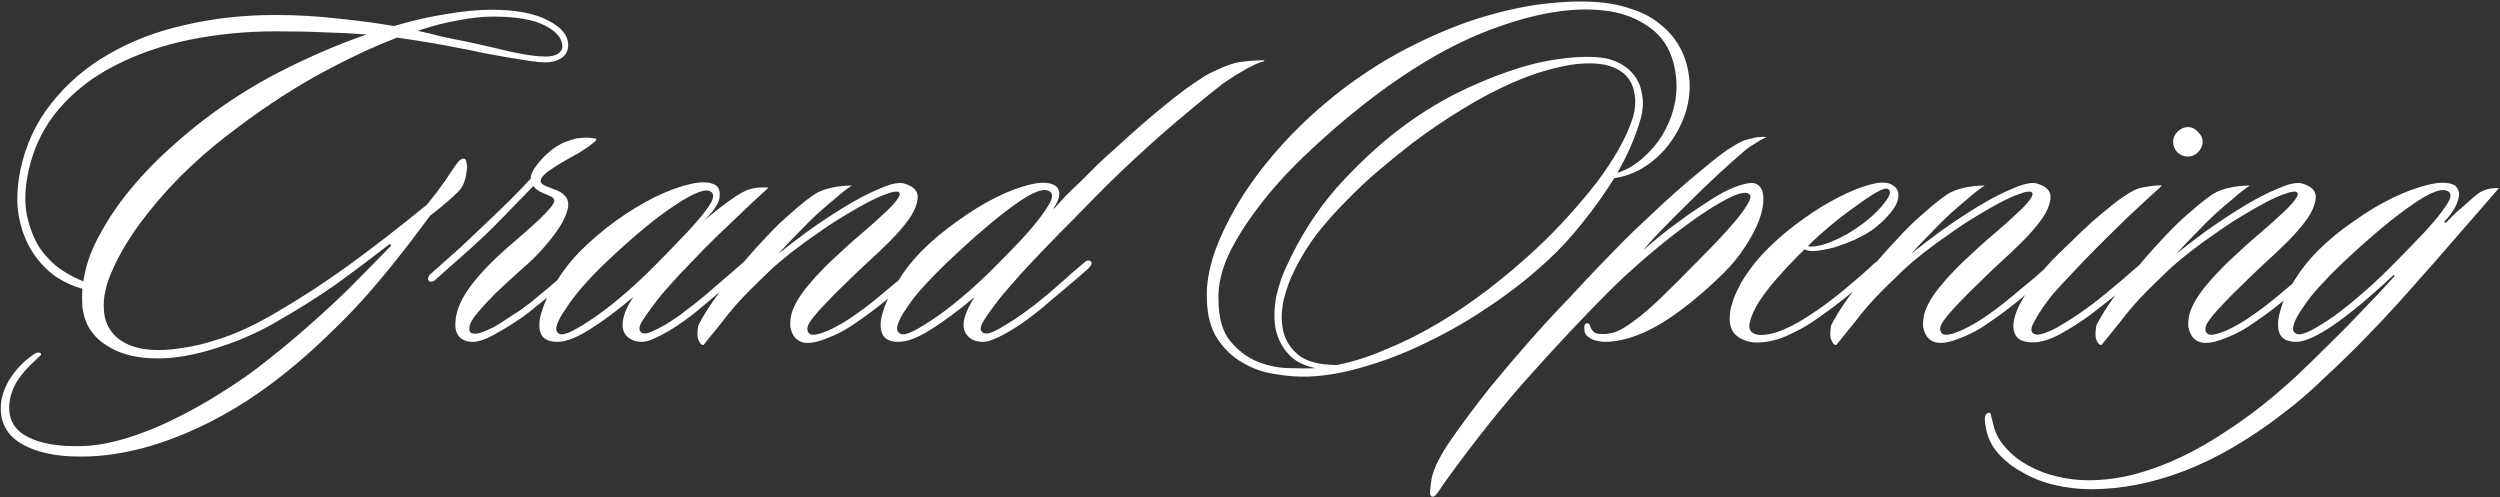 <?xml version="1.0" encoding="UTF-8"?> <svg xmlns="http://www.w3.org/2000/svg" width="1900" height="378" viewBox="0 0 1900 378" fill="none"><rect x="0" y="0" width="1900" height="378" fill="#333333" stroke="none"/> <path d="M431.78 35.4C431.513 39.133 429.78 42.067 426.58 44.2C423.38 46.333 419.38 47.4 414.58 47.4C411.38 47.4 407.113 47 401.78 46.2C396.446 45.4 390.713 44.467 384.58 43.4C378.713 42.333 372.846 41.267 366.98 40.2C361.113 38.867 355.913 37.8 351.38 37C342.046 35.133 333.38 33.533 325.38 32.2C317.38 30.867 309.513 29.667 301.78 28.6C282.313 36.067 261.513 45.933 239.38 58.2C217.513 70.467 195.246 85.4 172.58 103C160.046 112.6 147.913 123.267 136.18 135C124.713 146.733 114.58 158.6 105.78 170.6C97.246 182.333 90.446 193.933 85.38 205.4C80.313 216.6 78.18 226.733 78.98 235.8C79.513 244.333 82.846 251.267 88.98 256.6C95.38 261.933 103.78 265 114.18 265.8C121.646 266.333 129.38 265.933 137.38 264.6C145.646 263.533 153.913 261.667 162.18 259C170.446 256.6 178.58 253.533 186.58 249.8C194.58 246.067 202.18 242.067 209.38 237.8C227.78 227.133 246.046 215.267 264.18 202.2C282.58 188.867 302.58 173.4 324.18 155.8C326.846 152.6 329.513 149.267 332.18 145.8C334.846 142.067 337.246 138.733 339.38 135.8C342.313 131.267 344.846 127.533 346.98 124.6C349.113 121.667 350.98 120.333 352.58 120.6C353.646 120.6 354.313 121.667 354.58 123.8C355.113 125.667 355.113 127.933 354.58 130.6C354.313 133.267 353.646 136.067 352.58 139C351.513 141.667 350.046 143.933 348.18 145.8C346.046 147.933 343.246 150.467 339.78 153.4C336.58 156.333 332.313 159.8 326.98 163.8C318.18 175.8 309.513 187.133 300.98 197.8C292.713 208.2 284.18 218.333 275.38 228.2C266.58 237.8 257.38 247.133 247.78 256.2C238.446 265.267 228.313 274.2 217.38 283C192.313 303.267 166.18 319 138.98 330.2C111.78 341.4 85.913 347 61.38 347C42.446 347 27.513 343.8 16.58 337.4C5.913 331.267 0.58 322.2 0.58 310.2C0.58 303.533 2.58 296.6 6.58 289.4C10.846 282.467 16.046 276.6 22.18 271.8C26.713 268.067 29.646 267 30.98 268.6C31.513 269.133 31.246 269.8 30.18 270.6C29.38 271.4 28.313 272.467 26.98 273.8C20.846 279.133 15.913 284.867 12.18 291C8.713 297.4 6.98 303.667 6.98 309.8C6.98 319.933 11.78 327.4 21.38 332.2C31.246 337.267 44.98 339.533 62.58 339C72.713 338.733 83.913 336.733 96.18 333C108.446 329.267 120.713 324.333 132.98 318.2C145.513 312.067 157.78 305.133 169.78 297.4C181.78 289.933 192.58 282.333 202.18 274.6C212.313 266.6 221.38 259.133 229.38 252.2C237.646 245 245.38 238.067 252.58 231.4C260.046 224.467 267.246 217.4 274.18 210.2C281.38 203 289.113 195.133 297.38 186.6L296.18 185.4C281.78 196.6 267.913 207 254.58 216.6C241.246 225.933 226.846 235 211.38 243.8C205.246 247.533 198.313 251.133 190.58 254.6C183.113 258.067 175.113 261.133 166.58 263.8C158.046 266.733 149.246 269 140.18 270.6C131.113 272.2 122.18 272.733 113.38 272.2C107.78 271.933 102.046 271 96.18 269.4C90.58 267.8 85.38 265.4 80.58 262.2C75.78 259.267 71.78 255.4 68.58 250.6C65.38 245.8 63.38 239.933 62.58 233C62.313 228.2 62.313 223.667 62.58 219.4C56.18 217.8 49.646 214.867 42.98 210.6C36.313 206.067 30.446 200.067 25.38 192.6C20.313 185.133 16.713 176.2 14.58 165.8C12.446 155.4 12.713 143.4 15.38 129.8C19.38 110.333 27.246 93.267 38.98 78.6C50.713 63.667 65.113 51.267 82.18 41.4C99.513 31.267 118.98 23.8 140.58 19C162.18 13.933 184.98 11.4 208.98 11.4C225.78 11.4 242.046 12.333 257.78 14.2C273.513 15.8 287.38 17.667 299.38 19.8C313.78 15.533 327.246 12.467 339.78 10.6C352.313 8.467 363.513 7.4 373.38 7.4C392.313 7.4 406.846 10.2 416.98 15.8C427.38 21.133 432.313 27.667 431.78 35.4ZM427.38 35.4C427.38 29.267 422.98 23.933 414.18 19.4C405.38 14.867 392.18 12.6 374.58 12.6C366.846 12.6 358.18 13.533 348.58 15.4C338.98 17 328.58 19.667 317.38 23.4C323.513 24.733 329.646 26.2 335.78 27.8C341.913 29.133 348.446 30.467 355.38 31.8C366.313 34.2 377.38 36.733 388.58 39.4C399.78 41.8 408.446 43 414.58 43C418.313 43 421.38 42.333 423.78 41C426.18 39.4 427.38 37.533 427.38 35.4ZM278.58 26.2C268.446 25.4 257.913 24.867 246.98 24.6C236.313 24.067 223.913 23.8 209.78 23.8C187.113 23.8 165.246 25.933 144.18 30.2C123.38 34.467 104.446 41 87.38 49.8C70.58 58.333 56.446 69.267 44.98 82.6C33.513 95.933 25.78 111.533 21.78 129.4C18.846 142.733 18.446 154.333 20.58 164.2C22.713 173.8 26.046 182.067 30.58 189C35.38 195.667 40.713 201 46.58 205C52.713 209 58.313 211.933 63.38 213.8C64.98 202.6 68.713 191.533 74.58 180.6C80.446 169.4 87.246 158.867 94.98 149C102.98 138.867 111.513 129.4 120.58 120.6C129.913 111.8 138.846 103.933 147.38 97C167.646 80.733 189.113 66.733 211.78 55C234.713 43.267 256.98 33.667 278.58 26.2ZM452.898 105.4C453.698 105.933 453.032 107 450.898 108.6C449.032 110.2 446.632 111.933 443.698 113.8C441.032 115.667 438.098 117.4 434.898 119C431.965 120.6 429.832 121.8 428.498 122.6C423.965 125.267 419.832 127.933 416.098 130.6C412.632 133.267 410.898 135.667 410.898 137.8C410.898 139.133 412.232 140.333 414.898 141.4C417.565 142.467 419.565 143.267 420.898 143.8C429.165 146.467 432.765 151.133 431.698 157.8C430.898 161.8 429.165 166.067 426.498 170.6C423.832 174.867 420.765 179.133 417.298 183.4C413.832 187.667 410.232 191.667 406.498 195.4C402.765 199.133 399.432 202.2 396.498 204.6C388.765 211.533 382.098 217.667 376.498 223C371.165 228.333 366.632 233.267 362.898 237.8C359.432 241.8 357.432 245.133 356.898 247.8C356.365 250.467 356.765 252.2 358.098 253C359.698 253.8 361.965 253.8 364.898 253C368.098 251.933 371.565 250.467 375.298 248.6C379.032 246.467 382.632 244.2 386.098 241.8C389.832 239.4 392.898 237.4 395.298 235.8C397.965 233.933 401.165 231.533 404.898 228.6C408.632 225.4 412.498 222.2 416.498 219C420.498 215.533 424.365 212.2 428.098 209C431.832 205.533 435.165 202.6 438.098 200.2C438.898 199.667 439.698 199.267 440.498 199C441.298 198.467 442.098 198.733 442.898 199.8C443.432 200.333 443.565 201.133 443.298 202.2C443.032 203 442.632 203.667 442.098 204.2C438.632 207.4 434.898 210.733 430.898 214.2C426.898 217.4 422.898 220.6 418.898 223.8C414.898 227 411.032 230.067 407.298 233C403.832 235.933 400.632 238.467 397.698 240.6C390.765 245.4 383.698 249.8 376.498 253.8C369.565 257.8 363.832 259.8 359.298 259.8C354.765 259.8 351.298 258.467 348.898 255.8C346.765 253.133 345.832 249.667 346.098 245.4C346.365 237.133 349.832 228.333 356.498 219C363.432 209.4 373.298 199 386.098 187.8C389.832 184.6 393.832 181.133 398.098 177.4C402.365 173.667 406.232 170.2 409.698 167C413.165 163.533 415.965 160.6 418.098 158.2C420.232 155.533 421.298 153.667 421.298 152.6C421.032 151 420.232 149.933 418.898 149.4C417.565 148.867 415.432 147.933 412.498 146.6C409.298 145.267 406.898 143.533 405.298 141.4C400.765 146.2 395.965 151.133 390.898 156.2C386.098 161.267 381.032 166.467 375.698 171.8C368.765 178.733 360.898 186.067 352.098 193.8C343.565 201.267 336.232 207.8 330.098 213.4C327.965 214.467 326.498 214.333 325.698 213C325.165 212.467 325.165 211.667 325.698 210.6C325.965 209.533 326.498 208.733 327.298 208.2C333.965 202.333 341.165 195.933 348.898 189C356.632 181.8 363.965 174.867 370.898 168.2C383.698 156.2 394.498 145.4 403.298 135.8C403.298 132.867 404.765 129.533 407.698 125.8C410.632 121.8 414.365 117.933 418.898 114.2C422.365 111.533 425.698 109.533 428.898 108.2C432.365 106.867 435.165 105.933 437.298 105.4C438.098 105.133 439.165 105 440.498 105C442.098 104.733 443.698 104.6 445.298 104.6C447.165 104.6 448.765 104.733 450.098 105C451.432 105 452.365 105.133 452.898 105.4ZM584.061 142.6C575.528 150.333 567.128 158.2 558.861 166.2C550.594 173.933 542.861 181.4 535.661 188.6C528.728 195.8 522.328 202.467 516.461 208.6C510.861 214.733 506.328 219.8 502.861 223.8C496.728 231.533 491.928 238.067 488.461 243.4C485.261 248.467 485.128 251.667 488.061 253C489.661 253.8 491.928 253.533 494.861 252.2C498.061 250.867 501.528 249.133 505.261 247C509.261 244.6 513.128 242.067 516.861 239.4C520.594 236.467 523.928 233.933 526.861 231.8C533.261 226.733 539.928 221.133 546.861 215C554.061 208.867 560.061 203.667 564.861 199.4C565.394 198.867 566.194 198.467 567.261 198.2C568.328 197.667 569.128 197.933 569.661 199C570.194 200.333 570.194 201.4 569.661 202.2C569.128 202.733 568.461 203.4 567.661 204.2C561.794 209.267 555.261 214.867 548.061 221C541.128 226.867 535.261 231.8 530.461 235.8C527.528 238.2 524.061 240.867 520.061 243.8C516.328 246.467 512.461 249 508.461 251.4C504.461 253.8 500.594 255.8 496.861 257.4C493.394 259 490.328 259.8 487.661 259.8C484.194 259.8 481.261 259 478.861 257.4C476.461 256.067 474.728 253.933 473.661 251C472.861 248.067 472.994 244.6 474.061 240.6C475.128 236.333 477.528 231.4 481.261 225.8C469.528 235.667 458.594 243.8 448.461 250.2C438.328 256.6 430.061 259.8 423.661 259.8C416.728 259.8 412.461 257.533 410.861 253C409.261 248.467 409.661 242.733 412.061 235.8C414.194 228.867 417.928 221.4 423.261 213.4C428.328 205.133 434.328 197.533 441.261 190.6C449.261 182.6 458.194 175 468.061 167.8C478.194 160.6 488.061 154.6 497.661 149.8C507.528 145 516.594 141.667 524.861 139.8C533.128 137.933 539.394 138.2 543.661 140.6C546.328 142.2 547.394 145.267 546.861 149.8C546.594 154.333 542.594 160.333 534.861 167.8C542.861 161.133 549.528 155.933 554.861 152.2C560.461 148.2 564.994 145.533 568.461 144.2C573.261 142.6 578.461 142.067 584.061 142.6ZM540.461 145.8C536.728 142.867 527.661 146.2 513.261 155.8C498.861 165.133 480.994 179.933 459.661 200.2C453.528 206.067 447.794 212.067 442.461 218.2C437.394 224.067 433.261 229.533 430.061 234.6C426.594 239.4 424.328 243.533 423.261 247C422.194 250.467 422.861 252.733 425.261 253.8C427.128 254.6 430.461 253.8 435.261 251.4C440.328 248.733 446.328 245 453.261 240.2C460.461 235.133 468.194 229 476.461 221.8C484.728 214.6 493.128 206.6 501.661 197.8C505.661 193.8 510.194 189.133 515.261 183.8C520.594 178.467 525.394 173.267 529.661 168.2C534.194 163.133 537.661 158.6 540.061 154.6C542.461 150.333 542.594 147.4 540.461 145.8ZM699.842 201.8C700.909 202.867 701.042 203.933 700.242 205C699.442 206.067 698.509 207 697.442 207.8C691.309 213.133 684.109 219.267 675.842 226.2C667.842 232.867 660.109 238.733 652.642 243.8C644.642 249.667 636.642 254.067 628.642 257C620.909 260.2 614.776 261.267 610.242 260.2C607.842 259.667 605.709 258.333 603.842 256.2C602.242 254.067 601.176 251.4 600.642 248.2C600.376 245 600.776 241.4 601.842 237.4C603.176 233.4 605.442 229 608.642 224.2C611.042 220.733 613.442 217.667 615.842 215C618.242 212.067 620.776 209.267 623.442 206.6C626.109 203.667 629.042 200.733 632.242 197.8C635.442 194.867 639.042 191.533 643.042 187.8C646.509 184.6 650.776 180.867 655.842 176.6C661.176 172.067 666.109 167.667 670.642 163.4C675.442 159.133 679.042 155.4 681.442 152.2C684.109 148.733 684.509 146.6 682.642 145.8C681.042 145.267 678.109 145.8 673.842 147.4C669.842 148.733 665.042 150.867 659.442 153.8C653.842 156.733 647.576 160.333 640.642 164.6C633.976 168.6 627.309 173 620.642 177.8C613.976 182.333 607.576 187 601.442 191.8C595.309 196.6 589.976 201.133 585.442 205.4C579.042 211.533 573.709 216.733 569.442 221C565.442 225 561.709 229 558.242 233C555.042 236.733 551.709 240.867 548.242 245.4C544.509 249.933 539.976 255.533 534.642 262.2C533.309 262.2 532.376 261.533 531.842 260.2C531.042 259.133 530.509 257.8 530.242 256.2C529.976 254.333 529.976 252.6 530.242 251C530.242 249.133 530.509 247.667 531.042 246.6C536.376 236.467 543.709 225.667 553.042 214.2C562.109 202.467 571.976 191 582.642 179.8C589.042 172.867 595.576 166.6 602.242 161C608.909 155.133 614.642 150.6 619.442 147.4C622.909 145.267 627.176 143.667 632.242 142.6C637.309 141.533 642.376 141 647.442 141C643.709 143.4 639.576 146.6 635.042 150.6C630.509 154.333 625.709 158.467 620.642 163C615.842 167.533 610.909 172.467 605.842 177.8C600.776 182.867 595.976 187.933 591.442 193C597.309 188.2 604.776 182.467 613.842 175.8C623.176 169.133 632.642 162.867 642.242 157C651.842 151.133 660.909 146.467 669.442 143C677.976 139.267 684.242 138.2 688.242 139.8C694.642 141.933 697.709 145.4 697.442 150.2C697.176 155 695.042 160.333 691.042 166.2C687.042 171.8 682.109 177.533 676.242 183.4C670.376 189.267 665.042 194.333 660.242 198.6C653.842 204.467 647.976 210.067 642.642 215.4C637.309 220.467 632.509 225.267 628.242 229.8C621.042 237.267 616.509 242.733 614.642 246.2C613.042 249.667 613.309 252.2 615.442 253.8C617.309 255.133 621.842 254.333 629.042 251.4C636.242 248.2 643.709 243.8 651.442 238.2C654.909 235.8 658.642 233 662.642 229.8C666.642 226.6 670.509 223.4 674.242 220.2C678.242 217 681.976 213.933 685.442 211C688.909 207.8 692.109 205 695.042 202.6C695.842 202.067 696.642 201.533 697.442 201C698.242 200.467 699.042 200.733 699.842 201.8ZM960.636 46.6C958.236 47.133 955.436 48.2 952.236 49.8C949.303 51.133 946.369 52.733 943.436 54.6C940.503 56.2 937.703 57.933 935.036 59.8C932.636 61.4 930.636 62.733 929.036 63.8C915.169 74.733 900.503 86.867 885.036 100.2C869.836 113.533 855.169 127.133 841.036 141C833.303 148.733 825.436 156.733 817.436 165C809.436 173 801.836 180.733 794.636 188.2C787.703 195.4 781.303 202.2 775.436 208.6C769.836 215 765.303 220.2 761.836 224.2C755.703 231.933 751.036 238.333 747.836 243.4C744.636 248.467 744.503 251.667 747.436 253C749.036 253.8 751.436 253.533 754.636 252.2C758.103 250.6 761.703 248.6 765.436 246.2C769.436 243.8 773.303 241.267 777.036 238.6C780.769 235.933 783.836 233.667 786.236 231.8C792.636 226.733 799.169 221.267 805.836 215.4C812.503 209.267 818.636 203.933 824.236 199.4C825.836 197.8 827.436 197.533 829.036 198.6C829.836 199.4 829.836 200.467 829.036 201.8C828.236 202.867 827.569 203.667 827.036 204.2C824.369 206.6 821.303 209.267 817.836 212.2C814.369 215.133 810.903 218.067 807.436 221C803.969 223.933 800.636 226.733 797.436 229.4C794.503 232.067 791.969 234.2 789.836 235.8C786.903 238.2 783.436 240.867 779.436 243.8C775.703 246.467 771.836 249 767.836 251.4C763.836 253.8 759.969 255.8 756.236 257.4C752.769 259 749.703 259.8 747.036 259.8C740.103 259.8 735.436 257 733.036 251.4C730.903 245.533 733.436 237 740.636 225.8C728.903 235.667 717.969 243.8 707.836 250.2C697.703 256.6 689.436 259.8 683.036 259.8C676.103 259.8 671.836 257.533 670.236 253C668.636 248.467 669.036 242.733 671.436 235.8C673.569 228.867 677.303 221.4 682.636 213.4C687.703 205.133 693.703 197.533 700.636 190.6C708.636 182.6 717.569 175.133 727.436 168.2C737.303 161 747.036 155 756.636 150.2C766.236 145.4 775.036 142.067 783.036 140.2C791.036 138.333 797.036 138.467 801.036 140.6C803.703 141.933 805.036 144.2 805.036 147.4C805.036 150.6 803.569 154.2 800.636 158.2L801.036 158.6C803.436 155.933 806.369 152.733 809.836 149C813.569 145.267 817.569 141.4 821.836 137.4C826.103 133.133 830.369 128.867 834.636 124.6C839.169 120.333 843.569 116.333 847.836 112.6C861.436 100.067 873.836 89.267 885.036 80.2C896.503 70.867 905.703 64.067 912.636 59.8C915.569 57.667 919.169 55.667 923.436 53.8C927.969 51.667 931.836 50.067 935.036 49C938.769 47.667 942.769 46.867 947.036 46.6C951.303 46.067 955.969 45.8 961.036 45.8L960.636 46.6ZM798.236 145.8C793.969 142.333 785.036 145.533 771.436 155.4C757.836 165 740.369 179.933 719.036 200.2C712.903 206.067 707.169 211.933 701.836 217.8C696.503 223.667 692.236 229.133 689.036 234.2C685.569 239 683.303 243.267 682.236 247C681.169 250.467 681.969 252.733 684.636 253.8C686.503 254.6 689.836 253.8 694.636 251.4C699.703 248.733 705.703 245 712.636 240.2C719.836 235.133 727.569 229 735.836 221.8C744.103 214.6 752.503 206.6 761.036 197.8C765.036 193.8 769.569 189.133 774.636 183.8C779.703 178.467 784.236 173.267 788.236 168.2C792.503 162.867 795.703 158.2 797.836 154.2C799.969 150.2 800.103 147.4 798.236 145.8ZM1284.02 61.4C1284.55 69.667 1283.49 77.933 1280.82 86.2C1278.15 94.2 1274.29 101.667 1269.22 108.6C1264.15 115.533 1258.02 121.4 1250.82 126.2C1243.62 131 1235.62 134.067 1226.82 135.4C1219.89 146.6 1212.02 157.667 1203.22 168.6C1194.69 179.533 1185.49 189.533 1175.62 198.6C1162.55 210.6 1148.29 221.8 1132.82 232.2C1117.62 242.6 1102.02 251.667 1086.02 259.4C1070.02 267.4 1054.15 273.667 1038.42 278.2C1022.95 283 1008.29 285.667 994.42 286.2C986.154 286.467 977.487 285.8 968.42 284.2C959.62 282.867 951.487 279.933 944.02 275.4C936.554 271.133 930.287 265.133 925.22 257.4C920.154 249.667 917.487 239.667 917.22 227.4C916.687 216.733 918.687 204.733 923.22 191.4C928.02 178.067 934.82 164.333 943.62 150.2C952.687 135.8 963.62 121.667 976.42 107.8C989.487 93.667 1004.15 80.333 1020.42 67.8C1038.82 53.933 1057.09 42.6 1075.22 33.8C1093.35 24.733 1110.95 17.667 1128.02 12.6C1145.09 7.533 1161.09 4.2 1176.02 2.6C1190.95 1 1204.42 0.733 1216.42 1.8C1225.22 2.6 1233.62 4.467 1241.62 7.4C1249.62 10.067 1256.55 13.933 1262.42 19C1268.55 23.8 1273.49 29.8 1277.22 37C1280.95 43.933 1283.22 52.067 1284.02 61.4ZM1274.02 61C1272.69 43.933 1266.69 31.133 1256.02 22.6C1245.35 14.067 1232.42 9.133 1217.22 7.8C1194.02 5.4 1166.55 10.067 1134.82 21.8C1103.35 33.267 1070.02 52.867 1034.82 80.6C1019.09 93.133 1004.42 105.933 990.82 119C977.487 131.8 966.02 144.6 956.42 157.4C946.82 169.933 939.22 182.067 933.62 193.8C928.287 205.533 925.754 216.6 926.02 227C926.02 241.133 928.954 251.8 934.82 259C940.954 266.467 948.02 271.8 956.02 275C964.287 278.2 972.554 279.8 980.82 279.8C989.087 280.067 995.487 280.067 1000.02 279.8C990.42 277.933 983.22 274.067 978.42 268.2C973.62 262.6 970.554 256.067 969.22 248.6C968.154 241.133 968.42 233.267 970.02 225C971.887 216.733 974.554 209 978.02 201.8C988.154 179.667 1000.69 160.067 1015.62 143C1030.82 125.933 1046.95 110.867 1064.02 97.8C1077.09 87.933 1090.55 79.4 1104.42 72.2C1118.55 65 1132.29 59.133 1145.62 54.6C1159.22 49.8 1172.02 46.6 1184.02 45C1196.29 43.133 1207.22 42.733 1216.82 43.8C1221.89 44.333 1226.69 45.8 1231.22 48.2C1235.75 50.6 1239.49 53.8 1242.42 57.8C1245.35 61.8 1247.22 66.6 1248.02 72.2C1249.09 77.8 1248.69 83.933 1246.82 90.6C1243.09 103.667 1237.22 117.267 1229.22 131.4C1236.42 129 1242.82 125.267 1248.42 120.2C1254.29 115.133 1259.22 109.4 1263.22 103C1267.22 96.333 1270.15 89.4 1272.02 82.2C1273.89 74.733 1274.55 67.667 1274.02 61ZM1241.22 88.6C1242.82 82.467 1243.22 77.133 1242.42 72.6C1241.89 67.8 1240.42 63.667 1238.02 60.2C1235.62 56.733 1232.42 54.067 1228.42 52.2C1224.69 50.333 1220.55 49.133 1216.02 48.6C1206.69 47.533 1196.42 48.333 1185.22 51C1174.02 53.4 1162.29 57.267 1150.02 62.6C1137.75 67.933 1125.09 74.6 1112.02 82.6C1099.22 90.333 1086.42 99 1073.62 108.6C1065.35 115 1056.82 121.933 1048.02 129.4C1039.49 136.6 1031.22 144.333 1023.22 152.6C1015.22 160.6 1007.75 169 1000.82 177.8C994.154 186.6 988.554 195.667 984.02 205C980.554 211.667 977.754 219.267 975.62 227.8C973.754 236.067 973.62 243.933 975.22 251.4C976.82 258.6 980.687 264.733 986.82 269.8C993.22 274.867 1002.95 277.4 1016.02 277.4C1028.29 275 1040.82 271 1053.62 265.4C1066.69 260.067 1079.75 253.533 1092.82 245.8C1105.89 238.067 1118.69 229.4 1131.22 219.8C1144.02 209.933 1156.29 199.533 1168.02 188.6C1176.02 181.133 1183.89 173.133 1191.62 164.6C1199.35 156.067 1206.55 147.533 1213.22 139C1219.89 130.2 1225.62 121.533 1230.42 113C1235.22 104.467 1238.82 96.333 1241.22 88.6ZM1342.5 104.2C1339.57 105.533 1336.5 107.267 1333.3 109.4C1330.1 111.267 1327.17 113.4 1324.5 115.8C1318.9 120.6 1312.63 126.2 1305.7 132.6C1298.77 139 1291.83 145.667 1284.9 152.6C1277.97 159.267 1271.3 165.933 1264.9 172.6C1258.5 179 1253.17 184.867 1248.9 190.2C1251.83 187.533 1255.57 184.333 1260.1 180.6C1264.9 176.6 1270.1 172.6 1275.7 168.6C1281.3 164.333 1287.03 160.333 1292.9 156.6C1298.77 152.6 1304.37 149.133 1309.7 146.2C1315.3 143.267 1320.23 141.267 1324.5 140.2C1329.03 138.867 1332.5 138.733 1334.9 139.8C1338.37 141.667 1340.1 145.133 1340.1 150.2C1340.37 155.267 1339.3 161 1336.9 167.4C1334.5 173.8 1330.9 180.6 1326.1 187.8C1321.57 194.733 1316.37 201.133 1310.5 207C1292.63 224.6 1275.97 237.933 1260.5 247C1245.03 255.8 1231.03 260.067 1218.5 259.8C1215.83 259.533 1213.7 259.133 1212.1 258.6C1210.77 258.333 1209.17 257.533 1207.3 256.2C1205.17 254.867 1204.1 252.867 1204.1 250.2C1203.83 247.533 1204.37 246.067 1205.7 245.8C1206.77 245.533 1207.57 245.8 1208.1 246.6C1208.37 247.4 1208.63 248.2 1208.9 249C1209.43 250.333 1210.37 251.533 1211.7 252.6C1212.77 253.4 1214.37 253.8 1216.5 253.8C1220.23 254.067 1224.1 253.533 1228.1 252.2C1232.1 250.6 1236.9 247.667 1242.5 243.4C1248.37 239.133 1255.17 233.267 1262.9 225.8C1270.9 218.067 1280.77 208.2 1292.5 196.2C1296.5 192.2 1300.9 187.667 1305.7 182.6C1310.77 177.267 1315.3 172.2 1319.3 167.4C1323.3 162.6 1326.37 158.333 1328.5 154.6C1330.63 150.867 1330.9 148.467 1329.3 147.4C1326.63 145.533 1321.17 146.733 1312.9 151C1304.63 155.267 1295.17 161.267 1284.5 169C1274.1 176.467 1263.3 185 1252.1 194.6C1241.17 203.933 1231.57 212.733 1223.3 221C1204.63 239.667 1185.03 260.467 1164.5 283.4C1143.7 306.333 1122.1 333.267 1099.7 364.2C1097.3 367.667 1095.17 370.733 1093.3 373.4C1091.43 376.333 1089.97 377.667 1088.9 377.4C1087.3 377.667 1086.63 376.067 1086.9 372.6C1087.17 369.4 1087.57 366.333 1088.1 363.4C1089.7 355.667 1094.77 345.667 1103.3 333.4C1111.83 321.133 1121.83 307.8 1133.3 293.4C1143.17 281.4 1153.17 269.667 1163.3 258.2C1173.43 246.733 1183.17 236.2 1192.5 226.6C1201.57 216.733 1209.83 207.933 1217.3 200.2C1224.77 192.467 1230.77 186.333 1235.3 181.8C1240.1 177 1245.83 171.533 1252.5 165.4C1259.17 159 1266.1 152.6 1273.3 146.2C1280.5 139.8 1287.57 133.8 1294.5 128.2C1301.43 122.333 1307.57 117.533 1312.9 113.8C1314.77 112.733 1317.17 111.267 1320.1 109.4C1323.3 107.533 1326.23 106.333 1328.9 105.8C1332.63 104.733 1335.43 104.2 1337.3 104.2C1339.17 103.933 1340.9 103.933 1342.5 104.2ZM1437.58 140.2C1440.78 142.067 1442.51 144.467 1442.78 147.4C1443.04 150.333 1442.24 153.4 1440.38 156.6C1438.51 159.8 1435.84 163.133 1432.38 166.6C1429.18 169.8 1425.71 172.733 1421.98 175.4C1418.78 177.533 1414.64 179.8 1409.58 182.2C1404.78 184.333 1399.84 186.2 1394.78 187.8C1389.98 189.133 1385.31 190.067 1380.78 190.6C1376.51 191.133 1373.44 190.733 1371.58 189.4C1365.44 195.267 1359.31 201.667 1353.18 208.6C1347.04 215.267 1341.84 221.8 1337.58 228.2C1333.58 234.333 1331.04 239.8 1329.98 244.6C1328.64 249.133 1329.84 252.2 1333.58 253.8C1337.31 255.133 1342.78 254.733 1349.98 252.6C1357.18 250.2 1364.91 246.333 1373.18 241C1382.78 234.867 1392.24 227.933 1401.58 220.2C1410.91 212.467 1418.38 205.933 1423.98 200.6C1424.78 199.8 1425.71 199.133 1426.78 198.6C1428.11 198.067 1429.04 198.2 1429.58 199C1430.38 200.067 1430.38 201.133 1429.58 202.2C1429.04 203 1428.38 203.8 1427.58 204.6C1420.64 210.733 1413.44 217 1405.98 223.4C1398.51 229.533 1390.38 235.667 1381.58 241.8C1374.64 246.867 1366.64 251.4 1357.58 255.4C1348.78 259.133 1340.51 260.733 1332.78 260.2C1327.44 259.667 1322.91 257.8 1319.18 254.6C1315.44 251.133 1313.98 245.8 1314.78 238.6C1314.78 236.733 1315.31 234.2 1316.38 231C1317.18 227.533 1318.78 223.533 1321.18 219C1323.31 214.467 1326.38 209.533 1330.38 204.2C1334.38 198.6 1339.58 192.733 1345.98 186.6C1353.44 179.4 1361.71 172.6 1370.78 166.2C1380.11 159.533 1389.04 154.067 1397.58 149.8C1406.38 145.267 1414.38 142.067 1421.58 140.2C1428.78 138.333 1434.11 138.333 1437.58 140.2ZM1435.18 143.8C1433.84 142.733 1430.78 143.533 1425.98 146.2C1421.44 148.867 1416.11 152.467 1409.98 157C1403.84 161.267 1397.44 166.2 1390.78 171.8C1384.38 177.133 1378.78 182.2 1373.98 187C1375.58 187.533 1377.84 187.533 1380.78 187C1383.98 186.467 1387.58 185.4 1391.58 183.8C1395.58 182.2 1399.71 180.2 1403.98 177.8C1408.51 175.133 1413.04 172.067 1417.58 168.6C1424.24 163.267 1429.31 158.2 1432.78 153.4C1436.51 148.6 1437.31 145.4 1435.18 143.8ZM1560.78 201.8C1561.85 202.867 1561.98 203.933 1561.18 205C1560.38 206.067 1559.45 207 1558.38 207.8C1552.25 213.133 1545.05 219.267 1536.78 226.2C1528.78 232.867 1521.05 238.733 1513.58 243.8C1505.58 249.667 1497.58 254.067 1489.58 257C1481.85 260.2 1475.71 261.267 1471.18 260.2C1468.78 259.667 1466.65 258.333 1464.78 256.2C1463.18 254.067 1462.11 251.4 1461.58 248.2C1461.31 245 1461.71 241.4 1462.78 237.4C1464.11 233.4 1466.38 229 1469.58 224.2C1471.98 220.733 1474.38 217.667 1476.78 215C1479.18 212.067 1481.71 209.267 1484.38 206.6C1487.05 203.667 1489.98 200.733 1493.18 197.8C1496.38 194.867 1499.98 191.533 1503.98 187.8C1507.45 184.6 1511.71 180.867 1516.78 176.6C1522.11 172.067 1527.05 167.667 1531.58 163.4C1536.38 159.133 1539.98 155.4 1542.38 152.2C1545.05 148.733 1545.45 146.6 1543.58 145.8C1541.98 145.267 1539.05 145.8 1534.78 147.4C1530.78 148.733 1525.98 150.867 1520.38 153.8C1514.78 156.733 1508.51 160.333 1501.58 164.6C1494.91 168.6 1488.25 173 1481.58 177.8C1474.91 182.333 1468.51 187 1462.38 191.8C1456.25 196.6 1450.91 201.133 1446.38 205.4C1439.98 211.533 1434.65 216.733 1430.38 221C1426.38 225 1422.65 229 1419.18 233C1415.98 236.733 1412.65 240.867 1409.18 245.4C1405.45 249.933 1400.91 255.533 1395.58 262.2C1394.25 262.2 1393.31 261.533 1392.78 260.2C1391.98 259.133 1391.45 257.8 1391.18 256.2C1390.91 254.333 1390.91 252.6 1391.18 251C1391.18 249.133 1391.45 247.667 1391.98 246.6C1397.31 236.467 1404.65 225.667 1413.98 214.2C1423.05 202.467 1432.91 191 1443.58 179.8C1449.98 172.867 1456.51 166.6 1463.18 161C1469.85 155.133 1475.58 150.6 1480.38 147.4C1483.85 145.267 1488.11 143.667 1493.18 142.6C1498.25 141.533 1503.31 141 1508.38 141C1504.65 143.4 1500.51 146.6 1495.98 150.6C1491.45 154.333 1486.65 158.467 1481.58 163C1476.78 167.533 1471.85 172.467 1466.78 177.8C1461.71 182.867 1456.91 187.933 1452.38 193C1458.25 188.2 1465.71 182.467 1474.78 175.8C1484.11 169.133 1493.58 162.867 1503.18 157C1512.78 151.133 1521.85 146.467 1530.38 143C1538.91 139.267 1545.18 138.2 1549.18 139.8C1555.58 141.933 1558.65 145.4 1558.38 150.2C1558.11 155 1555.98 160.333 1551.98 166.2C1547.98 171.8 1543.05 177.533 1537.18 183.4C1531.31 189.267 1525.98 194.333 1521.18 198.6C1514.78 204.467 1508.91 210.067 1503.58 215.4C1498.25 220.467 1493.45 225.267 1489.18 229.8C1481.98 237.267 1477.45 242.733 1475.58 246.2C1473.98 249.667 1474.25 252.2 1476.38 253.8C1478.25 255.133 1482.78 254.333 1489.98 251.4C1497.18 248.2 1504.65 243.8 1512.38 238.2C1515.85 235.8 1519.58 233 1523.58 229.8C1527.58 226.6 1531.45 223.4 1535.18 220.2C1539.18 217 1542.91 213.933 1546.38 211C1549.85 207.8 1553.05 205 1555.98 202.6C1556.78 202.067 1557.58 201.533 1558.38 201C1559.18 200.467 1559.98 200.733 1560.78 201.8ZM1673.97 107.8C1673.97 110.733 1672.77 113.4 1670.37 115.8C1668.24 117.933 1665.71 119 1662.77 119C1659.84 119 1657.17 117.933 1654.77 115.8C1652.64 113.4 1651.57 110.733 1651.57 107.8C1651.57 104.867 1652.64 102.333 1654.77 100.2C1657.17 97.8 1659.84 96.6 1662.77 96.6C1665.71 96.6 1668.24 97.8 1670.37 100.2C1672.77 102.333 1673.97 104.867 1673.97 107.8ZM1643.17 141C1634.64 148.733 1626.11 156.6 1617.57 164.6C1609.31 172.6 1601.44 180.333 1593.97 187.8C1586.51 195.267 1579.84 202.2 1573.97 208.6C1568.11 214.733 1563.44 219.8 1559.97 223.8C1553.84 231.533 1549.31 238.2 1546.37 243.8C1543.17 249.133 1543.04 252.467 1545.97 253.8C1547.57 254.6 1549.97 254.467 1553.17 253.4C1556.37 252.333 1559.71 250.867 1563.17 249C1566.91 246.867 1570.64 244.6 1574.37 242.2C1578.11 239.8 1581.44 237.533 1584.37 235.4C1587.84 233 1591.57 230.2 1595.57 227C1599.57 223.8 1603.44 220.6 1607.17 217.4C1611.17 214.2 1614.77 211.133 1617.97 208.2C1621.44 205.267 1624.24 202.867 1626.37 201C1627.17 200.467 1627.97 199.933 1628.77 199.4C1629.84 198.6 1630.91 198.733 1631.97 199.8C1632.77 200.6 1632.91 201.4 1632.37 202.2C1631.84 203 1631.17 203.667 1630.37 204.2C1627.71 206.867 1624.37 209.933 1620.37 213.4C1616.64 216.867 1612.64 220.333 1608.37 223.8C1604.37 227 1600.51 230.067 1596.77 233C1593.04 235.933 1590.11 238.2 1587.97 239.8C1581.31 244.6 1573.97 249.267 1565.97 253.8C1557.97 258.067 1551.04 260.2 1545.17 260.2C1538.51 260.2 1534.11 258.467 1531.97 255C1529.84 251.267 1529.57 246.6 1531.17 241C1532.77 235.133 1536.11 228.467 1541.17 221C1545.97 213.533 1552.11 205.8 1559.57 197.8C1563.57 193.8 1568.24 189.267 1573.57 184.2C1578.91 178.867 1584.37 173.667 1589.97 168.6C1595.84 163.533 1601.44 158.867 1606.77 154.6C1612.37 150.333 1617.17 147.133 1621.17 145C1624.11 143.4 1627.84 142.333 1632.37 141.8C1636.91 141 1640.51 140.733 1643.17 141ZM1762.34 201.8C1763.41 202.867 1763.54 203.933 1762.74 205C1761.94 206.067 1761.01 207 1759.94 207.8C1753.81 213.133 1746.61 219.267 1738.34 226.2C1730.34 232.867 1722.61 238.733 1715.14 243.8C1707.14 249.667 1699.14 254.067 1691.14 257C1683.41 260.2 1677.28 261.267 1672.74 260.2C1670.34 259.667 1668.21 258.333 1666.34 256.2C1664.74 254.067 1663.68 251.4 1663.14 248.2C1662.88 245 1663.28 241.4 1664.34 237.4C1665.68 233.4 1667.94 229 1671.14 224.2C1673.54 220.733 1675.94 217.667 1678.34 215C1680.74 212.067 1683.28 209.267 1685.94 206.6C1688.61 203.667 1691.54 200.733 1694.74 197.8C1697.94 194.867 1701.54 191.533 1705.54 187.8C1709.01 184.6 1713.28 180.867 1718.34 176.6C1723.68 172.067 1728.61 167.667 1733.14 163.4C1737.94 159.133 1741.54 155.4 1743.94 152.2C1746.61 148.733 1747.01 146.6 1745.14 145.8C1743.54 145.267 1740.61 145.8 1736.34 147.4C1732.34 148.733 1727.54 150.867 1721.94 153.8C1716.34 156.733 1710.08 160.333 1703.14 164.6C1696.48 168.6 1689.81 173 1683.14 177.8C1676.48 182.333 1670.08 187 1663.94 191.8C1657.81 196.6 1652.48 201.133 1647.94 205.4C1641.54 211.533 1636.21 216.733 1631.94 221C1627.94 225 1624.21 229 1620.74 233C1617.54 236.733 1614.21 240.867 1610.74 245.4C1607.01 249.933 1602.48 255.533 1597.14 262.2C1595.81 262.2 1594.88 261.533 1594.34 260.2C1593.54 259.133 1593.01 257.8 1592.74 256.2C1592.48 254.333 1592.48 252.6 1592.74 251C1592.74 249.133 1593.01 247.667 1593.54 246.6C1598.88 236.467 1606.21 225.667 1615.54 214.2C1624.61 202.467 1634.48 191 1645.14 179.8C1651.54 172.867 1658.08 166.6 1664.74 161C1671.41 155.133 1677.14 150.6 1681.94 147.4C1685.41 145.267 1689.68 143.667 1694.74 142.6C1699.81 141.533 1704.88 141 1709.94 141C1706.21 143.4 1702.08 146.6 1697.54 150.6C1693.01 154.333 1688.21 158.467 1683.14 163C1678.34 167.533 1673.41 172.467 1668.34 177.8C1663.28 182.867 1658.48 187.933 1653.94 193C1659.81 188.2 1667.28 182.467 1676.34 175.8C1685.68 169.133 1695.14 162.867 1704.74 157C1714.34 151.133 1723.41 146.467 1731.94 143C1740.48 139.267 1746.74 138.2 1750.74 139.8C1757.14 141.933 1760.21 145.4 1759.94 150.2C1759.68 155 1757.54 160.333 1753.54 166.2C1749.54 171.8 1744.61 177.533 1738.74 183.4C1732.88 189.267 1727.54 194.333 1722.74 198.6C1716.34 204.467 1710.48 210.067 1705.14 215.4C1699.81 220.467 1695.01 225.267 1690.74 229.8C1683.54 237.267 1679.01 242.733 1677.14 246.2C1675.54 249.667 1675.81 252.2 1677.94 253.8C1679.81 255.133 1684.34 254.333 1691.54 251.4C1698.74 248.2 1706.21 243.8 1713.94 238.2C1717.41 235.8 1721.14 233 1725.14 229.8C1729.14 226.6 1733.01 223.4 1736.74 220.2C1740.74 217 1744.48 213.933 1747.94 211C1751.41 207.8 1754.61 205 1757.54 202.6C1758.34 202.067 1759.14 201.533 1759.94 201C1760.74 200.467 1761.54 200.733 1762.34 201.8ZM1899.14 143C1894.34 148.6 1889.14 154.6 1883.54 161C1878.2 167.133 1872.74 173.4 1867.14 179.8C1861.8 185.933 1856.6 191.933 1851.54 197.8C1846.47 203.4 1842.2 208.2 1838.74 212.2C1835.54 215.933 1830.2 221.933 1822.74 230.2C1815.54 238.2 1807.14 247.133 1797.54 257C1788.2 266.6 1778.07 276.467 1767.14 286.6C1756.47 297 1745.8 306.2 1735.14 314.2C1709.54 333.933 1684.6 348.467 1660.34 357.8C1636.07 367.133 1612.34 371.8 1589.14 371.8C1579.8 371.8 1570.6 370.733 1561.54 368.6C1552.47 366.467 1544.34 363.267 1537.14 359C1529.67 355 1523.4 350.067 1518.34 344.2C1513.27 338.333 1510.2 331.667 1509.14 324.2C1507.8 317.8 1508.47 314.333 1511.14 313.8C1512.2 313.267 1512.87 313.8 1513.14 315.4C1513.4 317 1513.8 318.6 1514.34 320.2C1515.67 327.667 1518.87 334.2 1523.94 339.8C1528.74 345.4 1534.6 350.067 1541.54 353.8C1548.2 357.533 1555.54 360.333 1563.54 362.2C1571.54 364.067 1579.4 365 1587.14 365C1599.14 365 1611.14 363.4 1623.14 360.2C1634.87 357 1646.34 352.733 1657.54 347.4C1668.74 342.067 1679.54 335.933 1689.94 329C1700.34 322.333 1710.07 315.4 1719.14 308.2C1726.6 302.333 1734.74 295.4 1743.54 287.4C1752.07 279.4 1760.74 271 1769.54 262.2C1778.6 253.4 1787.4 244.467 1795.94 235.4C1804.74 226.333 1812.74 217.8 1819.94 209.8L1819.14 209C1801.54 225.533 1786.34 238.2 1773.54 247C1761 255.533 1751.54 259.8 1745.14 259.8C1738.2 259.8 1733.94 257.533 1732.34 253C1730.74 248.467 1731 242.733 1733.14 235.8C1735 228.867 1738.47 221.4 1743.54 213.4C1748.6 205.133 1754.6 197.533 1761.54 190.6C1769.54 182.6 1778.6 175.133 1788.74 168.2C1798.87 161 1808.87 155 1818.74 150.2C1828.87 145.4 1838.07 142.067 1846.34 140.2C1854.6 138.333 1860.87 138.467 1865.14 140.6C1866.2 141.133 1867.14 142.2 1867.94 143.8C1868.74 145.133 1869 147 1868.74 149.4C1868.47 151.533 1867.54 154.2 1865.94 157.4C1864.34 160.6 1861.54 164.333 1857.54 168.6L1858.74 169.4C1860.34 167.8 1862.34 165.8 1864.74 163.4C1867.14 161 1869.67 158.733 1872.34 156.6C1875 154.2 1877.4 152.067 1879.54 150.2C1881.94 148.067 1883.94 146.6 1885.54 145.8C1889.27 143.667 1893.8 142.733 1899.14 143ZM1861.14 145.8C1856.87 142.333 1847.67 145.533 1833.54 155.4C1819.4 165 1801.54 179.933 1779.94 200.2C1773.8 206.067 1768.07 211.933 1762.74 217.8C1757.4 223.667 1753.14 229.133 1749.94 234.2C1746.47 239 1744.2 243.267 1743.14 247C1742.07 250.467 1742.87 252.733 1745.54 253.8C1747.4 254.6 1750.87 253.8 1755.94 251.4C1761 248.733 1767 245 1773.94 240.2C1780.87 235.133 1788.47 229 1796.74 221.8C1805 214.6 1813.4 206.6 1821.94 197.8C1825.94 193.8 1830.47 189.133 1835.54 183.8C1840.87 178.467 1845.67 173.267 1849.94 168.2C1854.47 162.867 1857.94 158.2 1860.34 154.2C1862.74 150.2 1863 147.4 1861.14 145.8Z" fill="white"></path> </svg> 